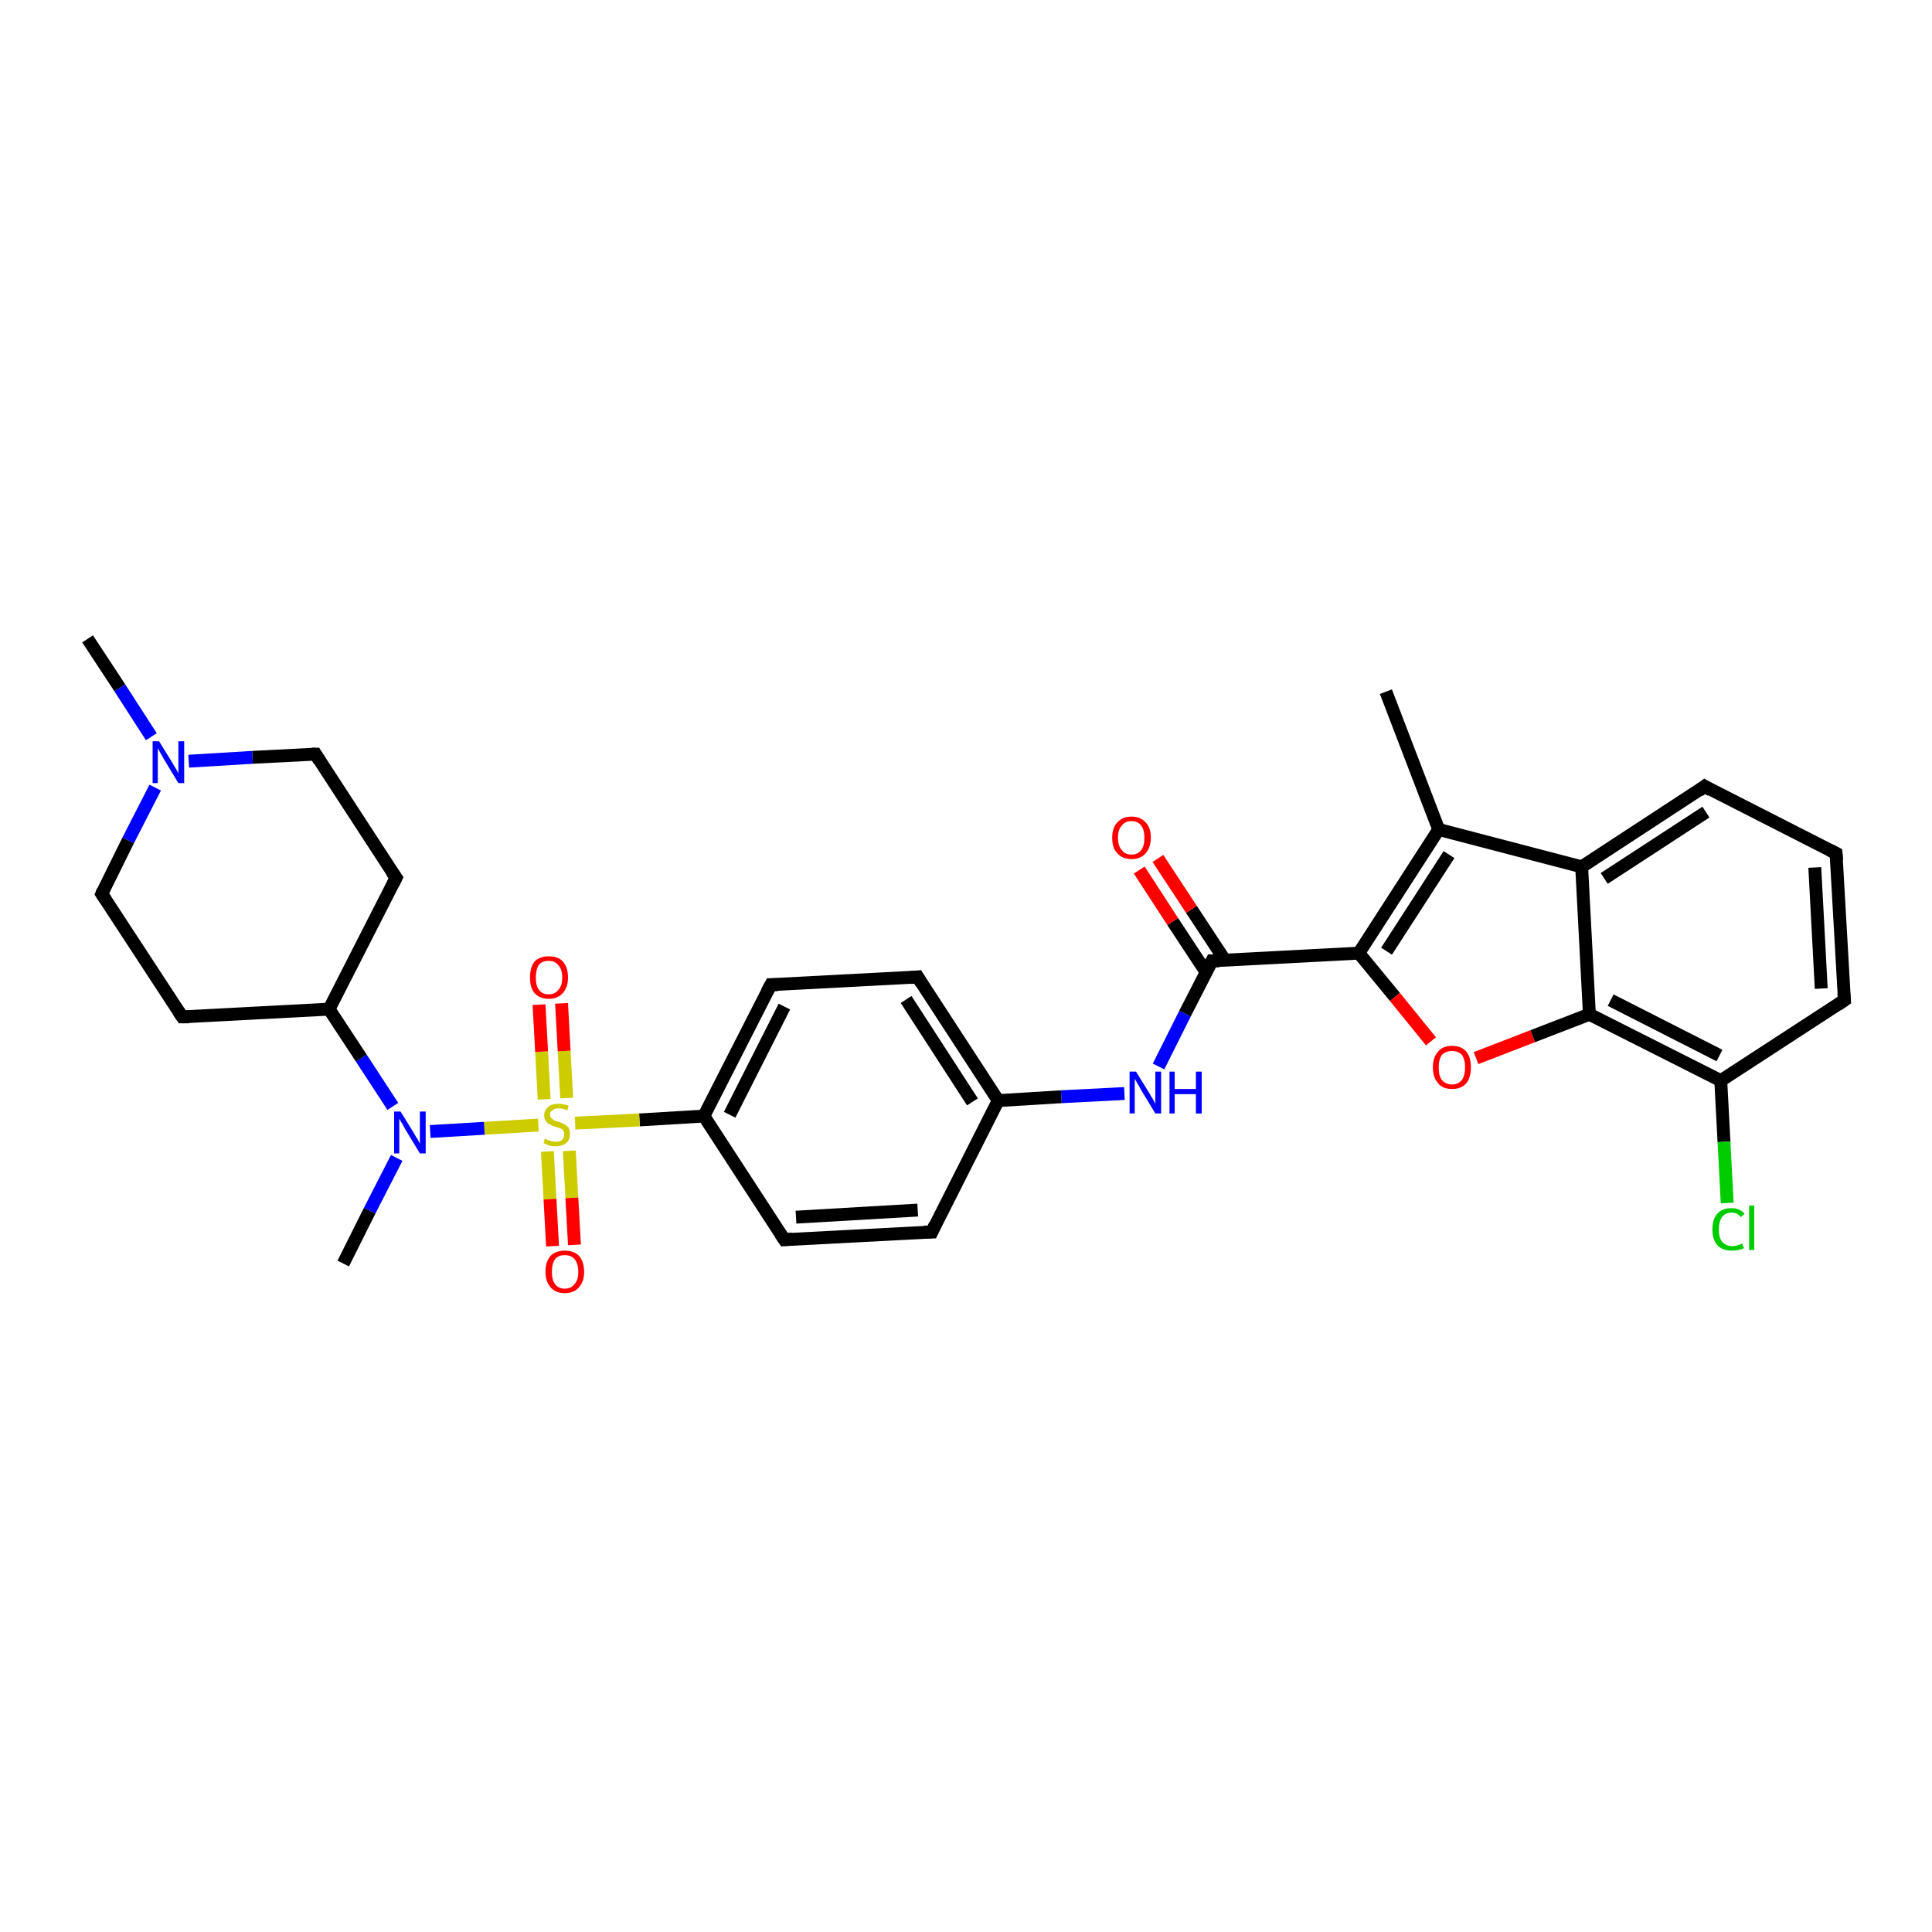 <?xml version='1.0' encoding='iso-8859-1'?>
<svg version='1.1' baseProfile='full'
              xmlns='http://www.w3.org/2000/svg'
                      xmlns:rdkit='http://www.rdkit.org/xml'
                      xmlns:xlink='http://www.w3.org/1999/xlink'
                  xml:space='preserve'
width='300px' height='300px' viewBox='0 0 300 300'>
<!-- END OF HEADER -->
<rect style='opacity:1.0;fill:#FFFFFF;stroke:none' width='300.0' height='300.0' x='0.0' y='0.0'> </rect>
<path class='bond-0 atom-0 atom-1' d='M 215.2,107.4 L 223.4,128.8' style='fill:none;fill-rule:evenodd;stroke:#000000;stroke-width:2.0px;stroke-linecap:butt;stroke-linejoin:miter;stroke-opacity:1' />
<path class='bond-1 atom-1 atom-2' d='M 223.4,128.8 L 211.0,148.0' style='fill:none;fill-rule:evenodd;stroke:#000000;stroke-width:2.0px;stroke-linecap:butt;stroke-linejoin:miter;stroke-opacity:1' />
<path class='bond-1 atom-1 atom-2' d='M 225.0,132.7 L 215.3,147.7' style='fill:none;fill-rule:evenodd;stroke:#000000;stroke-width:2.0px;stroke-linecap:butt;stroke-linejoin:miter;stroke-opacity:1' />
<path class='bond-2 atom-2 atom-3' d='M 211.0,148.0 L 188.2,149.2' style='fill:none;fill-rule:evenodd;stroke:#000000;stroke-width:2.0px;stroke-linecap:butt;stroke-linejoin:miter;stroke-opacity:1' />
<path class='bond-3 atom-3 atom-4' d='M 190.2,149.1 L 185.0,141.2' style='fill:none;fill-rule:evenodd;stroke:#000000;stroke-width:2.0px;stroke-linecap:butt;stroke-linejoin:miter;stroke-opacity:1' />
<path class='bond-3 atom-3 atom-4' d='M 185.0,141.2 L 179.8,133.3' style='fill:none;fill-rule:evenodd;stroke:#FF0000;stroke-width:2.0px;stroke-linecap:butt;stroke-linejoin:miter;stroke-opacity:1' />
<path class='bond-3 atom-3 atom-4' d='M 187.3,151.0 L 182.1,143.1' style='fill:none;fill-rule:evenodd;stroke:#000000;stroke-width:2.0px;stroke-linecap:butt;stroke-linejoin:miter;stroke-opacity:1' />
<path class='bond-3 atom-3 atom-4' d='M 182.1,143.1 L 176.9,135.1' style='fill:none;fill-rule:evenodd;stroke:#FF0000;stroke-width:2.0px;stroke-linecap:butt;stroke-linejoin:miter;stroke-opacity:1' />
<path class='bond-4 atom-3 atom-5' d='M 188.2,149.2 L 184.0,157.4' style='fill:none;fill-rule:evenodd;stroke:#000000;stroke-width:2.0px;stroke-linecap:butt;stroke-linejoin:miter;stroke-opacity:1' />
<path class='bond-4 atom-3 atom-5' d='M 184.0,157.4 L 179.9,165.6' style='fill:none;fill-rule:evenodd;stroke:#0000FF;stroke-width:2.0px;stroke-linecap:butt;stroke-linejoin:miter;stroke-opacity:1' />
<path class='bond-5 atom-5 atom-6' d='M 174.6,169.8 L 164.8,170.3' style='fill:none;fill-rule:evenodd;stroke:#0000FF;stroke-width:2.0px;stroke-linecap:butt;stroke-linejoin:miter;stroke-opacity:1' />
<path class='bond-5 atom-5 atom-6' d='M 164.8,170.3 L 155.0,170.9' style='fill:none;fill-rule:evenodd;stroke:#000000;stroke-width:2.0px;stroke-linecap:butt;stroke-linejoin:miter;stroke-opacity:1' />
<path class='bond-6 atom-6 atom-7' d='M 155.0,170.9 L 142.5,151.7' style='fill:none;fill-rule:evenodd;stroke:#000000;stroke-width:2.0px;stroke-linecap:butt;stroke-linejoin:miter;stroke-opacity:1' />
<path class='bond-6 atom-6 atom-7' d='M 151.0,171.1 L 140.7,155.2' style='fill:none;fill-rule:evenodd;stroke:#000000;stroke-width:2.0px;stroke-linecap:butt;stroke-linejoin:miter;stroke-opacity:1' />
<path class='bond-7 atom-7 atom-8' d='M 142.5,151.7 L 119.7,152.9' style='fill:none;fill-rule:evenodd;stroke:#000000;stroke-width:2.0px;stroke-linecap:butt;stroke-linejoin:miter;stroke-opacity:1' />
<path class='bond-8 atom-8 atom-9' d='M 119.7,152.9 L 109.3,173.3' style='fill:none;fill-rule:evenodd;stroke:#000000;stroke-width:2.0px;stroke-linecap:butt;stroke-linejoin:miter;stroke-opacity:1' />
<path class='bond-8 atom-8 atom-9' d='M 121.8,156.3 L 113.3,173.1' style='fill:none;fill-rule:evenodd;stroke:#000000;stroke-width:2.0px;stroke-linecap:butt;stroke-linejoin:miter;stroke-opacity:1' />
<path class='bond-9 atom-9 atom-10' d='M 109.3,173.3 L 99.3,173.9' style='fill:none;fill-rule:evenodd;stroke:#000000;stroke-width:2.0px;stroke-linecap:butt;stroke-linejoin:miter;stroke-opacity:1' />
<path class='bond-9 atom-9 atom-10' d='M 99.3,173.9 L 89.3,174.4' style='fill:none;fill-rule:evenodd;stroke:#CCCC00;stroke-width:2.0px;stroke-linecap:butt;stroke-linejoin:miter;stroke-opacity:1' />
<path class='bond-10 atom-10 atom-11' d='M 88.0,170.5 L 87.6,163.2' style='fill:none;fill-rule:evenodd;stroke:#CCCC00;stroke-width:2.0px;stroke-linecap:butt;stroke-linejoin:miter;stroke-opacity:1' />
<path class='bond-10 atom-10 atom-11' d='M 87.6,163.2 L 87.2,155.8' style='fill:none;fill-rule:evenodd;stroke:#FF0000;stroke-width:2.0px;stroke-linecap:butt;stroke-linejoin:miter;stroke-opacity:1' />
<path class='bond-10 atom-10 atom-11' d='M 84.5,170.7 L 84.1,163.3' style='fill:none;fill-rule:evenodd;stroke:#CCCC00;stroke-width:2.0px;stroke-linecap:butt;stroke-linejoin:miter;stroke-opacity:1' />
<path class='bond-10 atom-10 atom-11' d='M 84.1,163.3 L 83.7,156.0' style='fill:none;fill-rule:evenodd;stroke:#FF0000;stroke-width:2.0px;stroke-linecap:butt;stroke-linejoin:miter;stroke-opacity:1' />
<path class='bond-11 atom-10 atom-12' d='M 85.0,178.8 L 85.4,186.2' style='fill:none;fill-rule:evenodd;stroke:#CCCC00;stroke-width:2.0px;stroke-linecap:butt;stroke-linejoin:miter;stroke-opacity:1' />
<path class='bond-11 atom-10 atom-12' d='M 85.4,186.2 L 85.8,193.5' style='fill:none;fill-rule:evenodd;stroke:#FF0000;stroke-width:2.0px;stroke-linecap:butt;stroke-linejoin:miter;stroke-opacity:1' />
<path class='bond-11 atom-10 atom-12' d='M 88.4,178.7 L 88.8,186.0' style='fill:none;fill-rule:evenodd;stroke:#CCCC00;stroke-width:2.0px;stroke-linecap:butt;stroke-linejoin:miter;stroke-opacity:1' />
<path class='bond-11 atom-10 atom-12' d='M 88.8,186.0 L 89.2,193.3' style='fill:none;fill-rule:evenodd;stroke:#FF0000;stroke-width:2.0px;stroke-linecap:butt;stroke-linejoin:miter;stroke-opacity:1' />
<path class='bond-12 atom-10 atom-13' d='M 83.6,174.7 L 75.2,175.2' style='fill:none;fill-rule:evenodd;stroke:#CCCC00;stroke-width:2.0px;stroke-linecap:butt;stroke-linejoin:miter;stroke-opacity:1' />
<path class='bond-12 atom-10 atom-13' d='M 75.2,175.2 L 66.8,175.7' style='fill:none;fill-rule:evenodd;stroke:#0000FF;stroke-width:2.0px;stroke-linecap:butt;stroke-linejoin:miter;stroke-opacity:1' />
<path class='bond-13 atom-13 atom-14' d='M 61.6,179.8 L 57.4,188.0' style='fill:none;fill-rule:evenodd;stroke:#0000FF;stroke-width:2.0px;stroke-linecap:butt;stroke-linejoin:miter;stroke-opacity:1' />
<path class='bond-13 atom-13 atom-14' d='M 57.4,188.0 L 53.3,196.2' style='fill:none;fill-rule:evenodd;stroke:#000000;stroke-width:2.0px;stroke-linecap:butt;stroke-linejoin:miter;stroke-opacity:1' />
<path class='bond-14 atom-13 atom-15' d='M 61.0,171.8 L 56.1,164.3' style='fill:none;fill-rule:evenodd;stroke:#0000FF;stroke-width:2.0px;stroke-linecap:butt;stroke-linejoin:miter;stroke-opacity:1' />
<path class='bond-14 atom-13 atom-15' d='M 56.1,164.3 L 51.1,156.7' style='fill:none;fill-rule:evenodd;stroke:#000000;stroke-width:2.0px;stroke-linecap:butt;stroke-linejoin:miter;stroke-opacity:1' />
<path class='bond-15 atom-15 atom-16' d='M 51.1,156.7 L 61.5,136.3' style='fill:none;fill-rule:evenodd;stroke:#000000;stroke-width:2.0px;stroke-linecap:butt;stroke-linejoin:miter;stroke-opacity:1' />
<path class='bond-16 atom-16 atom-17' d='M 61.5,136.3 L 49.0,117.1' style='fill:none;fill-rule:evenodd;stroke:#000000;stroke-width:2.0px;stroke-linecap:butt;stroke-linejoin:miter;stroke-opacity:1' />
<path class='bond-17 atom-17 atom-18' d='M 49.0,117.1 L 39.2,117.6' style='fill:none;fill-rule:evenodd;stroke:#000000;stroke-width:2.0px;stroke-linecap:butt;stroke-linejoin:miter;stroke-opacity:1' />
<path class='bond-17 atom-17 atom-18' d='M 39.2,117.6 L 29.3,118.2' style='fill:none;fill-rule:evenodd;stroke:#0000FF;stroke-width:2.0px;stroke-linecap:butt;stroke-linejoin:miter;stroke-opacity:1' />
<path class='bond-18 atom-18 atom-19' d='M 23.5,114.4 L 18.6,106.8' style='fill:none;fill-rule:evenodd;stroke:#0000FF;stroke-width:2.0px;stroke-linecap:butt;stroke-linejoin:miter;stroke-opacity:1' />
<path class='bond-18 atom-18 atom-19' d='M 18.6,106.8 L 13.6,99.2' style='fill:none;fill-rule:evenodd;stroke:#000000;stroke-width:2.0px;stroke-linecap:butt;stroke-linejoin:miter;stroke-opacity:1' />
<path class='bond-19 atom-18 atom-20' d='M 24.1,122.3 L 19.9,130.5' style='fill:none;fill-rule:evenodd;stroke:#0000FF;stroke-width:2.0px;stroke-linecap:butt;stroke-linejoin:miter;stroke-opacity:1' />
<path class='bond-19 atom-18 atom-20' d='M 19.9,130.5 L 15.8,138.8' style='fill:none;fill-rule:evenodd;stroke:#000000;stroke-width:2.0px;stroke-linecap:butt;stroke-linejoin:miter;stroke-opacity:1' />
<path class='bond-20 atom-20 atom-21' d='M 15.8,138.8 L 28.3,157.9' style='fill:none;fill-rule:evenodd;stroke:#000000;stroke-width:2.0px;stroke-linecap:butt;stroke-linejoin:miter;stroke-opacity:1' />
<path class='bond-21 atom-9 atom-22' d='M 109.3,173.3 L 121.8,192.5' style='fill:none;fill-rule:evenodd;stroke:#000000;stroke-width:2.0px;stroke-linecap:butt;stroke-linejoin:miter;stroke-opacity:1' />
<path class='bond-22 atom-22 atom-23' d='M 121.8,192.5 L 144.7,191.3' style='fill:none;fill-rule:evenodd;stroke:#000000;stroke-width:2.0px;stroke-linecap:butt;stroke-linejoin:miter;stroke-opacity:1' />
<path class='bond-22 atom-22 atom-23' d='M 123.6,189.0 L 142.5,187.9' style='fill:none;fill-rule:evenodd;stroke:#000000;stroke-width:2.0px;stroke-linecap:butt;stroke-linejoin:miter;stroke-opacity:1' />
<path class='bond-23 atom-2 atom-24' d='M 211.0,148.0 L 216.6,154.8' style='fill:none;fill-rule:evenodd;stroke:#000000;stroke-width:2.0px;stroke-linecap:butt;stroke-linejoin:miter;stroke-opacity:1' />
<path class='bond-23 atom-2 atom-24' d='M 216.6,154.8 L 222.2,161.7' style='fill:none;fill-rule:evenodd;stroke:#FF0000;stroke-width:2.0px;stroke-linecap:butt;stroke-linejoin:miter;stroke-opacity:1' />
<path class='bond-24 atom-24 atom-25' d='M 229.2,164.3 L 238.0,160.9' style='fill:none;fill-rule:evenodd;stroke:#FF0000;stroke-width:2.0px;stroke-linecap:butt;stroke-linejoin:miter;stroke-opacity:1' />
<path class='bond-24 atom-24 atom-25' d='M 238.0,160.9 L 246.8,157.5' style='fill:none;fill-rule:evenodd;stroke:#000000;stroke-width:2.0px;stroke-linecap:butt;stroke-linejoin:miter;stroke-opacity:1' />
<path class='bond-25 atom-25 atom-26' d='M 246.8,157.5 L 267.2,167.8' style='fill:none;fill-rule:evenodd;stroke:#000000;stroke-width:2.0px;stroke-linecap:butt;stroke-linejoin:miter;stroke-opacity:1' />
<path class='bond-25 atom-25 atom-26' d='M 250.1,155.3 L 267.0,163.9' style='fill:none;fill-rule:evenodd;stroke:#000000;stroke-width:2.0px;stroke-linecap:butt;stroke-linejoin:miter;stroke-opacity:1' />
<path class='bond-26 atom-26 atom-27' d='M 267.2,167.8 L 267.7,177.3' style='fill:none;fill-rule:evenodd;stroke:#000000;stroke-width:2.0px;stroke-linecap:butt;stroke-linejoin:miter;stroke-opacity:1' />
<path class='bond-26 atom-26 atom-27' d='M 267.7,177.3 L 268.2,186.8' style='fill:none;fill-rule:evenodd;stroke:#00CC00;stroke-width:2.0px;stroke-linecap:butt;stroke-linejoin:miter;stroke-opacity:1' />
<path class='bond-27 atom-26 atom-28' d='M 267.2,167.8 L 286.4,155.3' style='fill:none;fill-rule:evenodd;stroke:#000000;stroke-width:2.0px;stroke-linecap:butt;stroke-linejoin:miter;stroke-opacity:1' />
<path class='bond-28 atom-28 atom-29' d='M 286.4,155.3 L 285.1,132.5' style='fill:none;fill-rule:evenodd;stroke:#000000;stroke-width:2.0px;stroke-linecap:butt;stroke-linejoin:miter;stroke-opacity:1' />
<path class='bond-28 atom-28 atom-29' d='M 282.8,153.5 L 281.8,134.7' style='fill:none;fill-rule:evenodd;stroke:#000000;stroke-width:2.0px;stroke-linecap:butt;stroke-linejoin:miter;stroke-opacity:1' />
<path class='bond-29 atom-29 atom-30' d='M 285.1,132.5 L 264.7,122.1' style='fill:none;fill-rule:evenodd;stroke:#000000;stroke-width:2.0px;stroke-linecap:butt;stroke-linejoin:miter;stroke-opacity:1' />
<path class='bond-30 atom-30 atom-31' d='M 264.7,122.1 L 245.6,134.6' style='fill:none;fill-rule:evenodd;stroke:#000000;stroke-width:2.0px;stroke-linecap:butt;stroke-linejoin:miter;stroke-opacity:1' />
<path class='bond-30 atom-30 atom-31' d='M 264.9,126.1 L 249.1,136.4' style='fill:none;fill-rule:evenodd;stroke:#000000;stroke-width:2.0px;stroke-linecap:butt;stroke-linejoin:miter;stroke-opacity:1' />
<path class='bond-31 atom-31 atom-1' d='M 245.6,134.6 L 223.4,128.8' style='fill:none;fill-rule:evenodd;stroke:#000000;stroke-width:2.0px;stroke-linecap:butt;stroke-linejoin:miter;stroke-opacity:1' />
<path class='bond-32 atom-23 atom-6' d='M 144.7,191.3 L 155.0,170.9' style='fill:none;fill-rule:evenodd;stroke:#000000;stroke-width:2.0px;stroke-linecap:butt;stroke-linejoin:miter;stroke-opacity:1' />
<path class='bond-33 atom-31 atom-25' d='M 245.6,134.6 L 246.8,157.5' style='fill:none;fill-rule:evenodd;stroke:#000000;stroke-width:2.0px;stroke-linecap:butt;stroke-linejoin:miter;stroke-opacity:1' />
<path class='bond-34 atom-21 atom-15' d='M 28.3,157.9 L 51.1,156.7' style='fill:none;fill-rule:evenodd;stroke:#000000;stroke-width:2.0px;stroke-linecap:butt;stroke-linejoin:miter;stroke-opacity:1' />
<path d='M 189.3,149.2 L 188.2,149.2 L 188.0,149.6' style='fill:none;stroke:#000000;stroke-width:2.0px;stroke-linecap:butt;stroke-linejoin:miter;stroke-opacity:1;' />
<path d='M 143.1,152.7 L 142.5,151.7 L 141.4,151.8' style='fill:none;stroke:#000000;stroke-width:2.0px;stroke-linecap:butt;stroke-linejoin:miter;stroke-opacity:1;' />
<path d='M 120.8,152.9 L 119.7,152.9 L 119.1,154.0' style='fill:none;stroke:#000000;stroke-width:2.0px;stroke-linecap:butt;stroke-linejoin:miter;stroke-opacity:1;' />
<path d='M 61.0,137.3 L 61.5,136.3 L 60.8,135.3' style='fill:none;stroke:#000000;stroke-width:2.0px;stroke-linecap:butt;stroke-linejoin:miter;stroke-opacity:1;' />
<path d='M 49.6,118.1 L 49.0,117.1 L 48.5,117.1' style='fill:none;stroke:#000000;stroke-width:2.0px;stroke-linecap:butt;stroke-linejoin:miter;stroke-opacity:1;' />
<path d='M 16.0,138.3 L 15.8,138.8 L 16.4,139.7' style='fill:none;stroke:#000000;stroke-width:2.0px;stroke-linecap:butt;stroke-linejoin:miter;stroke-opacity:1;' />
<path d='M 27.7,157.0 L 28.3,157.9 L 29.4,157.9' style='fill:none;stroke:#000000;stroke-width:2.0px;stroke-linecap:butt;stroke-linejoin:miter;stroke-opacity:1;' />
<path d='M 121.2,191.6 L 121.8,192.5 L 123.0,192.4' style='fill:none;stroke:#000000;stroke-width:2.0px;stroke-linecap:butt;stroke-linejoin:miter;stroke-opacity:1;' />
<path d='M 143.5,191.3 L 144.7,191.3 L 145.2,190.2' style='fill:none;stroke:#000000;stroke-width:2.0px;stroke-linecap:butt;stroke-linejoin:miter;stroke-opacity:1;' />
<path d='M 285.4,156.0 L 286.4,155.3 L 286.3,154.2' style='fill:none;stroke:#000000;stroke-width:2.0px;stroke-linecap:butt;stroke-linejoin:miter;stroke-opacity:1;' />
<path d='M 285.2,133.6 L 285.1,132.5 L 284.1,132.0' style='fill:none;stroke:#000000;stroke-width:2.0px;stroke-linecap:butt;stroke-linejoin:miter;stroke-opacity:1;' />
<path d='M 265.7,122.7 L 264.7,122.1 L 263.8,122.8' style='fill:none;stroke:#000000;stroke-width:2.0px;stroke-linecap:butt;stroke-linejoin:miter;stroke-opacity:1;' />
<path class='atom-4' d='M 172.7 130.1
Q 172.7 128.5, 173.5 127.7
Q 174.3 126.8, 175.7 126.8
Q 177.1 126.8, 177.9 127.7
Q 178.7 128.5, 178.7 130.1
Q 178.7 131.6, 177.9 132.5
Q 177.1 133.4, 175.7 133.4
Q 174.3 133.4, 173.5 132.5
Q 172.7 131.7, 172.7 130.1
M 175.7 132.7
Q 176.7 132.7, 177.2 132.0
Q 177.7 131.4, 177.7 130.1
Q 177.7 128.8, 177.2 128.2
Q 176.7 127.5, 175.7 127.5
Q 174.7 127.5, 174.2 128.2
Q 173.6 128.8, 173.6 130.1
Q 173.6 131.4, 174.2 132.0
Q 174.7 132.7, 175.7 132.7
' fill='#FF0000'/>
<path class='atom-5' d='M 176.4 166.4
L 178.5 169.8
Q 178.7 170.2, 179.1 170.8
Q 179.4 171.4, 179.4 171.4
L 179.4 166.4
L 180.3 166.4
L 180.3 172.9
L 179.4 172.9
L 177.1 169.1
Q 176.9 168.7, 176.6 168.2
Q 176.3 167.7, 176.2 167.5
L 176.2 172.9
L 175.4 172.9
L 175.4 166.4
L 176.4 166.4
' fill='#0000FF'/>
<path class='atom-5' d='M 181.6 166.4
L 182.4 166.4
L 182.4 169.1
L 185.7 169.1
L 185.7 166.4
L 186.6 166.4
L 186.6 172.9
L 185.7 172.9
L 185.7 169.9
L 182.4 169.9
L 182.4 172.9
L 181.6 172.9
L 181.6 166.4
' fill='#0000FF'/>
<path class='atom-10' d='M 84.6 176.8
Q 84.7 176.8, 85.0 177.0
Q 85.3 177.1, 85.6 177.2
Q 86.0 177.3, 86.3 177.3
Q 86.9 177.3, 87.3 177.0
Q 87.6 176.7, 87.6 176.1
Q 87.6 175.8, 87.5 175.6
Q 87.3 175.3, 87.0 175.2
Q 86.7 175.1, 86.3 175.0
Q 85.7 174.8, 85.4 174.6
Q 85.0 174.5, 84.8 174.1
Q 84.5 173.8, 84.5 173.2
Q 84.5 172.4, 85.1 171.9
Q 85.6 171.4, 86.7 171.4
Q 87.5 171.4, 88.3 171.7
L 88.1 172.4
Q 87.3 172.1, 86.8 172.1
Q 86.1 172.1, 85.8 172.4
Q 85.4 172.6, 85.4 173.1
Q 85.4 173.4, 85.6 173.6
Q 85.8 173.8, 86.1 174.0
Q 86.3 174.1, 86.8 174.2
Q 87.3 174.4, 87.7 174.6
Q 88.0 174.8, 88.3 175.1
Q 88.5 175.5, 88.5 176.1
Q 88.5 177.0, 87.9 177.5
Q 87.3 178.0, 86.3 178.0
Q 85.8 178.0, 85.3 177.9
Q 84.9 177.7, 84.4 177.5
L 84.6 176.8
' fill='#CCCC00'/>
<path class='atom-11' d='M 82.3 151.8
Q 82.3 150.2, 83.0 149.3
Q 83.8 148.5, 85.2 148.5
Q 86.7 148.5, 87.4 149.3
Q 88.2 150.2, 88.2 151.8
Q 88.2 153.3, 87.4 154.2
Q 86.6 155.1, 85.2 155.1
Q 83.8 155.1, 83.0 154.2
Q 82.3 153.4, 82.3 151.8
M 85.2 154.4
Q 86.2 154.4, 86.7 153.7
Q 87.3 153.1, 87.3 151.8
Q 87.3 150.5, 86.7 149.9
Q 86.2 149.2, 85.2 149.2
Q 84.2 149.2, 83.7 149.8
Q 83.2 150.5, 83.2 151.8
Q 83.2 153.1, 83.7 153.7
Q 84.2 154.4, 85.2 154.4
' fill='#FF0000'/>
<path class='atom-12' d='M 84.7 197.5
Q 84.7 195.9, 85.5 195.0
Q 86.3 194.2, 87.7 194.2
Q 89.1 194.2, 89.9 195.0
Q 90.7 195.9, 90.7 197.5
Q 90.7 199.0, 89.9 199.9
Q 89.1 200.8, 87.7 200.8
Q 86.3 200.8, 85.5 199.9
Q 84.7 199.0, 84.7 197.5
M 87.7 200.1
Q 88.7 200.1, 89.2 199.4
Q 89.8 198.8, 89.8 197.5
Q 89.8 196.2, 89.2 195.5
Q 88.7 194.9, 87.7 194.9
Q 86.7 194.9, 86.2 195.5
Q 85.7 196.2, 85.7 197.5
Q 85.7 198.8, 86.2 199.4
Q 86.7 200.1, 87.7 200.1
' fill='#FF0000'/>
<path class='atom-13' d='M 62.2 172.6
L 64.3 176.0
Q 64.5 176.4, 64.9 177.0
Q 65.2 177.6, 65.2 177.6
L 65.2 172.6
L 66.1 172.6
L 66.1 179.1
L 65.2 179.1
L 62.9 175.3
Q 62.7 174.9, 62.4 174.4
Q 62.1 173.9, 62.0 173.7
L 62.0 179.1
L 61.2 179.1
L 61.2 172.6
L 62.2 172.6
' fill='#0000FF'/>
<path class='atom-18' d='M 24.7 115.1
L 26.8 118.5
Q 27.0 118.9, 27.4 119.5
Q 27.7 120.1, 27.7 120.1
L 27.7 115.1
L 28.6 115.1
L 28.6 121.6
L 27.7 121.6
L 25.4 117.8
Q 25.2 117.4, 24.9 116.9
Q 24.6 116.4, 24.5 116.2
L 24.5 121.6
L 23.7 121.6
L 23.7 115.1
L 24.7 115.1
' fill='#0000FF'/>
<path class='atom-24' d='M 222.5 165.7
Q 222.5 164.2, 223.3 163.3
Q 224.0 162.4, 225.5 162.4
Q 226.9 162.4, 227.7 163.3
Q 228.4 164.2, 228.4 165.7
Q 228.4 167.3, 227.7 168.2
Q 226.9 169.1, 225.5 169.1
Q 224.0 169.1, 223.3 168.2
Q 222.5 167.3, 222.5 165.7
M 225.5 168.4
Q 226.4 168.4, 227.0 167.7
Q 227.5 167.0, 227.5 165.7
Q 227.5 164.5, 227.0 163.8
Q 226.4 163.2, 225.5 163.2
Q 224.5 163.2, 223.9 163.8
Q 223.4 164.5, 223.4 165.7
Q 223.4 167.1, 223.9 167.7
Q 224.5 168.4, 225.5 168.4
' fill='#FF0000'/>
<path class='atom-27' d='M 265.9 190.9
Q 265.9 189.3, 266.7 188.4
Q 267.5 187.6, 268.9 187.6
Q 270.2 187.6, 270.9 188.5
L 270.3 189.0
Q 269.8 188.3, 268.9 188.3
Q 267.9 188.3, 267.4 189.0
Q 266.9 189.7, 266.9 190.9
Q 266.9 192.2, 267.4 192.8
Q 268.0 193.5, 269.0 193.5
Q 269.7 193.5, 270.5 193.1
L 270.8 193.8
Q 270.5 194.0, 269.9 194.1
Q 269.4 194.2, 268.9 194.2
Q 267.5 194.2, 266.7 193.4
Q 265.9 192.5, 265.9 190.9
' fill='#00CC00'/>
<path class='atom-27' d='M 271.6 187.2
L 272.4 187.2
L 272.4 194.1
L 271.6 194.1
L 271.6 187.2
' fill='#00CC00'/>
</svg>
